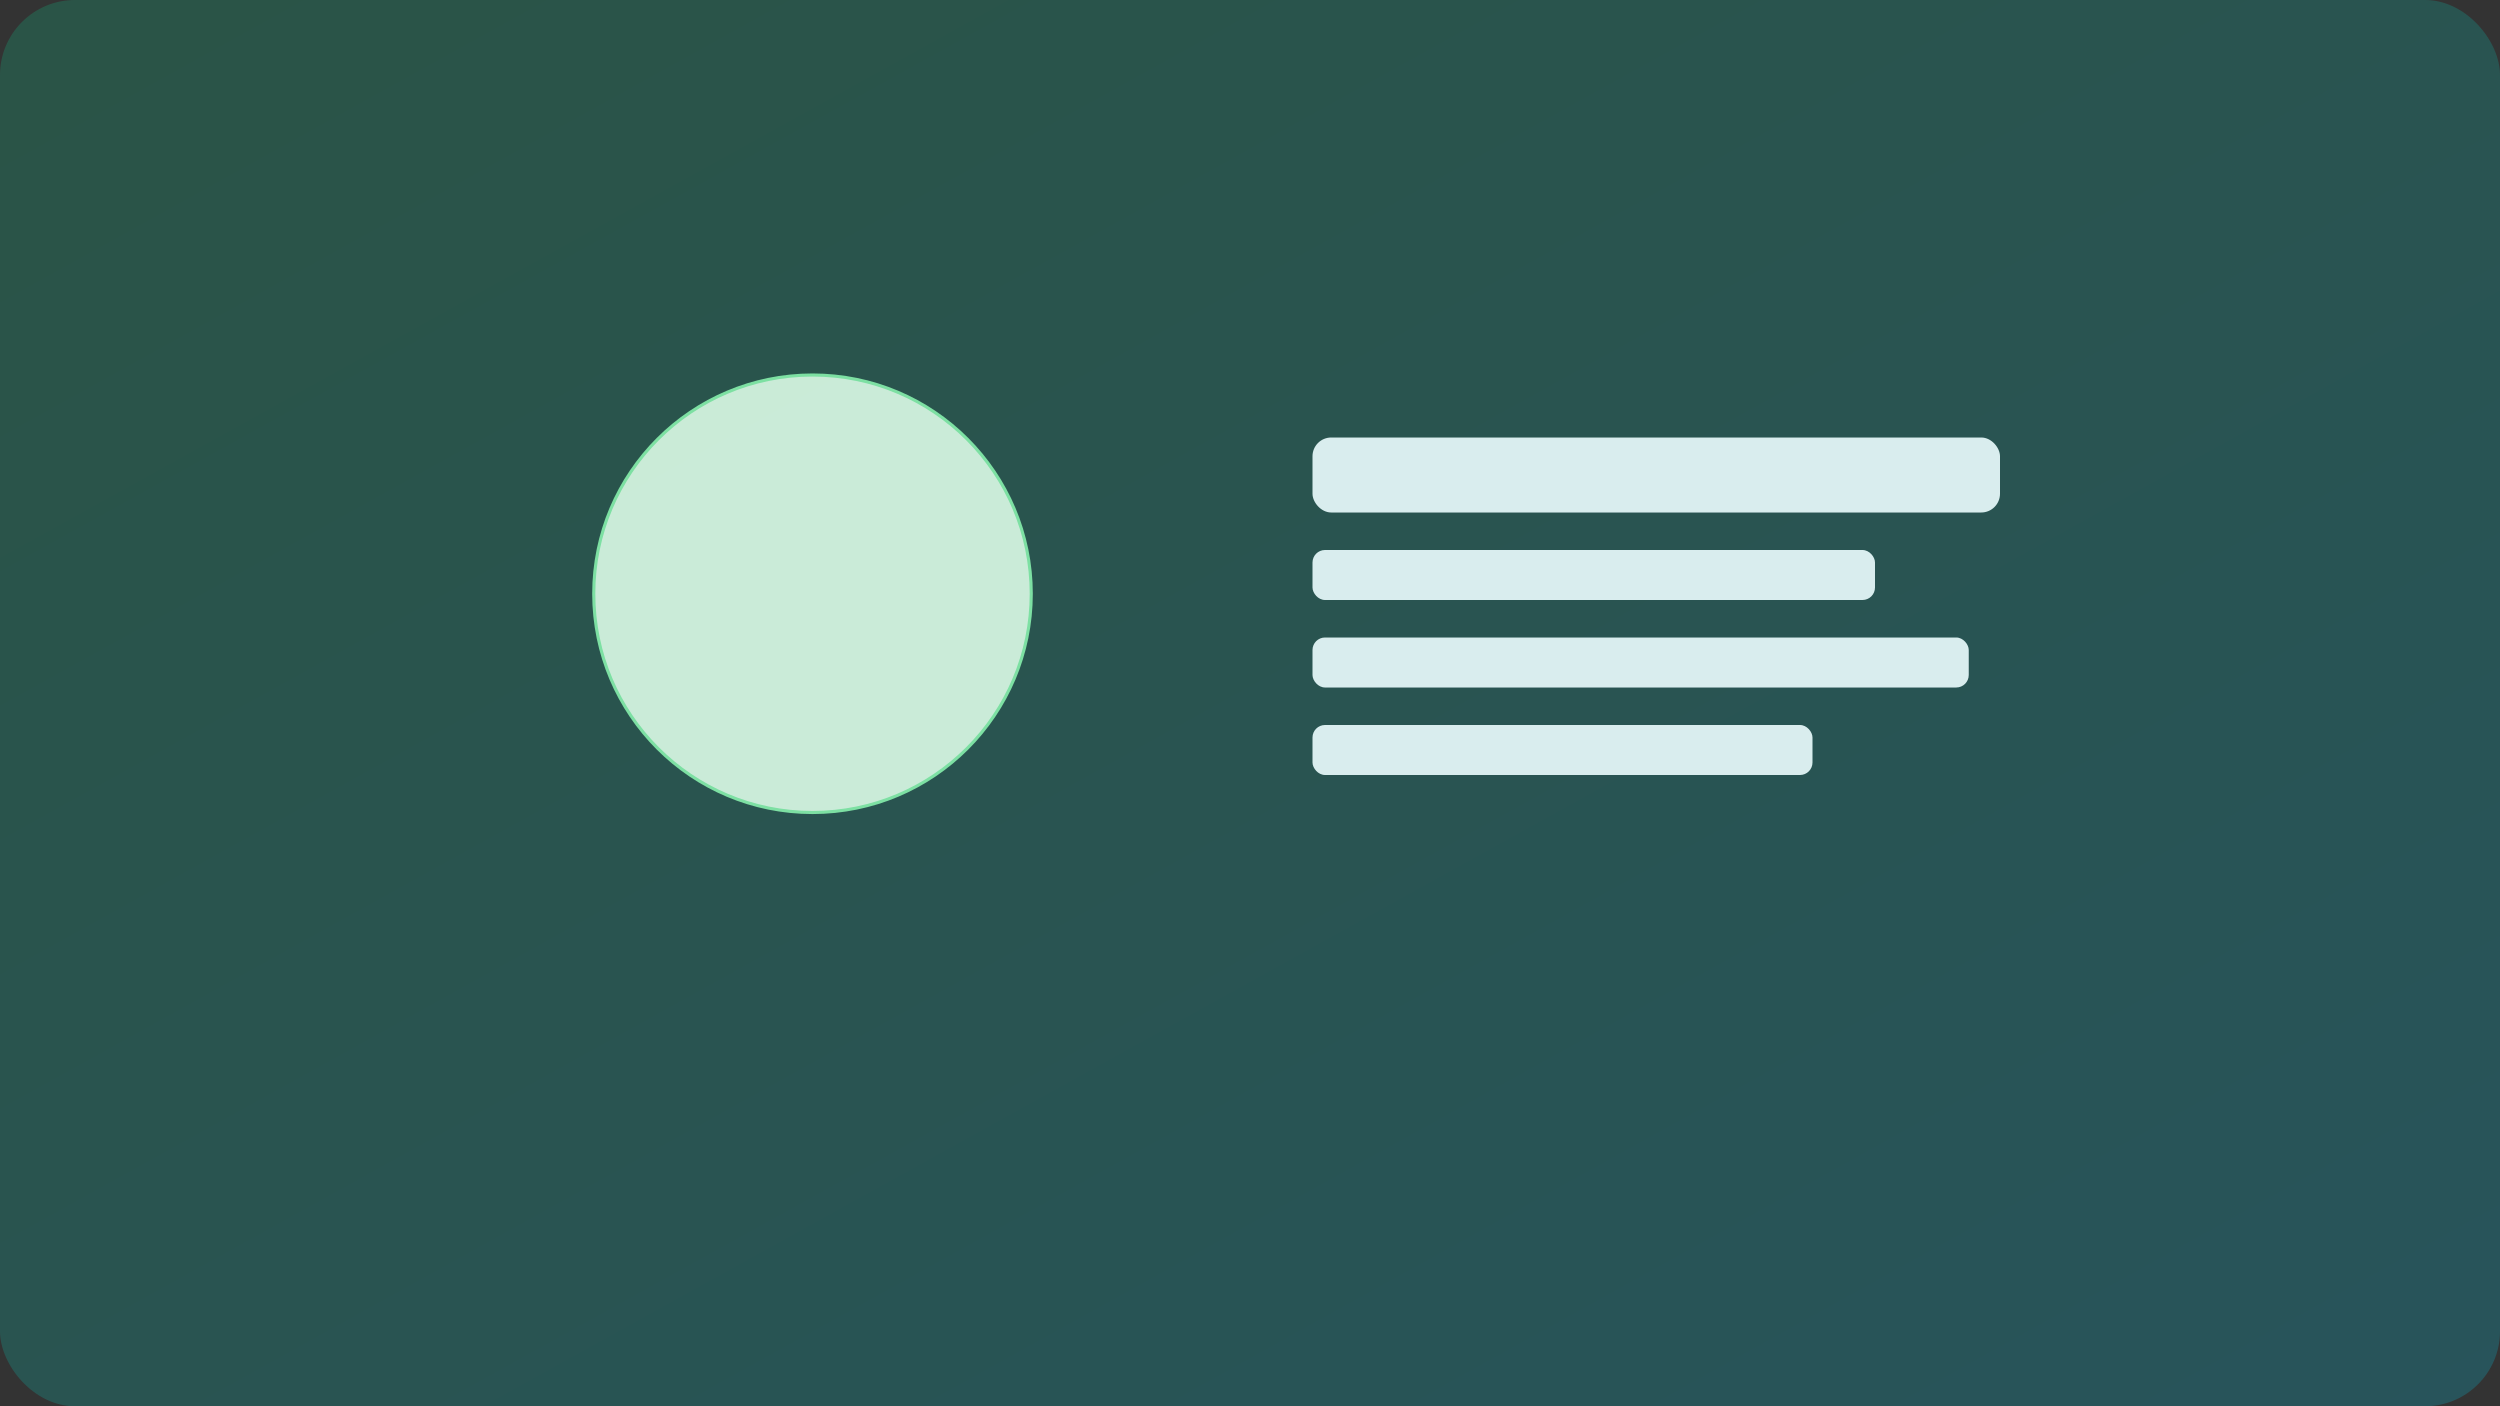 <svg width="800" height="450" viewBox="0 0 800 450" fill="none" xmlns="http://www.w3.org/2000/svg">
  <rect x="0" y="0" width="800" height="450" fill="#333333" stroke="none"/>
  <defs>
    <linearGradient id="g3" x1="0" y1="0" x2="1" y2="1">
      <stop offset="0%" stop-color="#10B981" stop-opacity="0.25"/>
      <stop offset="100%" stop-color="#06B6D4" stop-opacity="0.25"/>
    </linearGradient>
  </defs>
  <rect width="800" height="450" rx="24" fill="url(#g3)"/>
  <g opacity="0.9">
    <circle cx="260" cy="190" r="70" fill="#DCFCE7" stroke="#86EFAC"/>
    <rect x="420" y="140" width="220" height="24" rx="6" fill="#ECFEFF"/>
    <rect x="420" y="176" width="180" height="16" rx="4" fill="#ECFEFF"/>
    <rect x="420" y="204" width="210" height="16" rx="4" fill="#ECFEFF"/>
    <rect x="420" y="232" width="160" height="16" rx="4" fill="#ECFEFF"/>
  </g>
</svg>